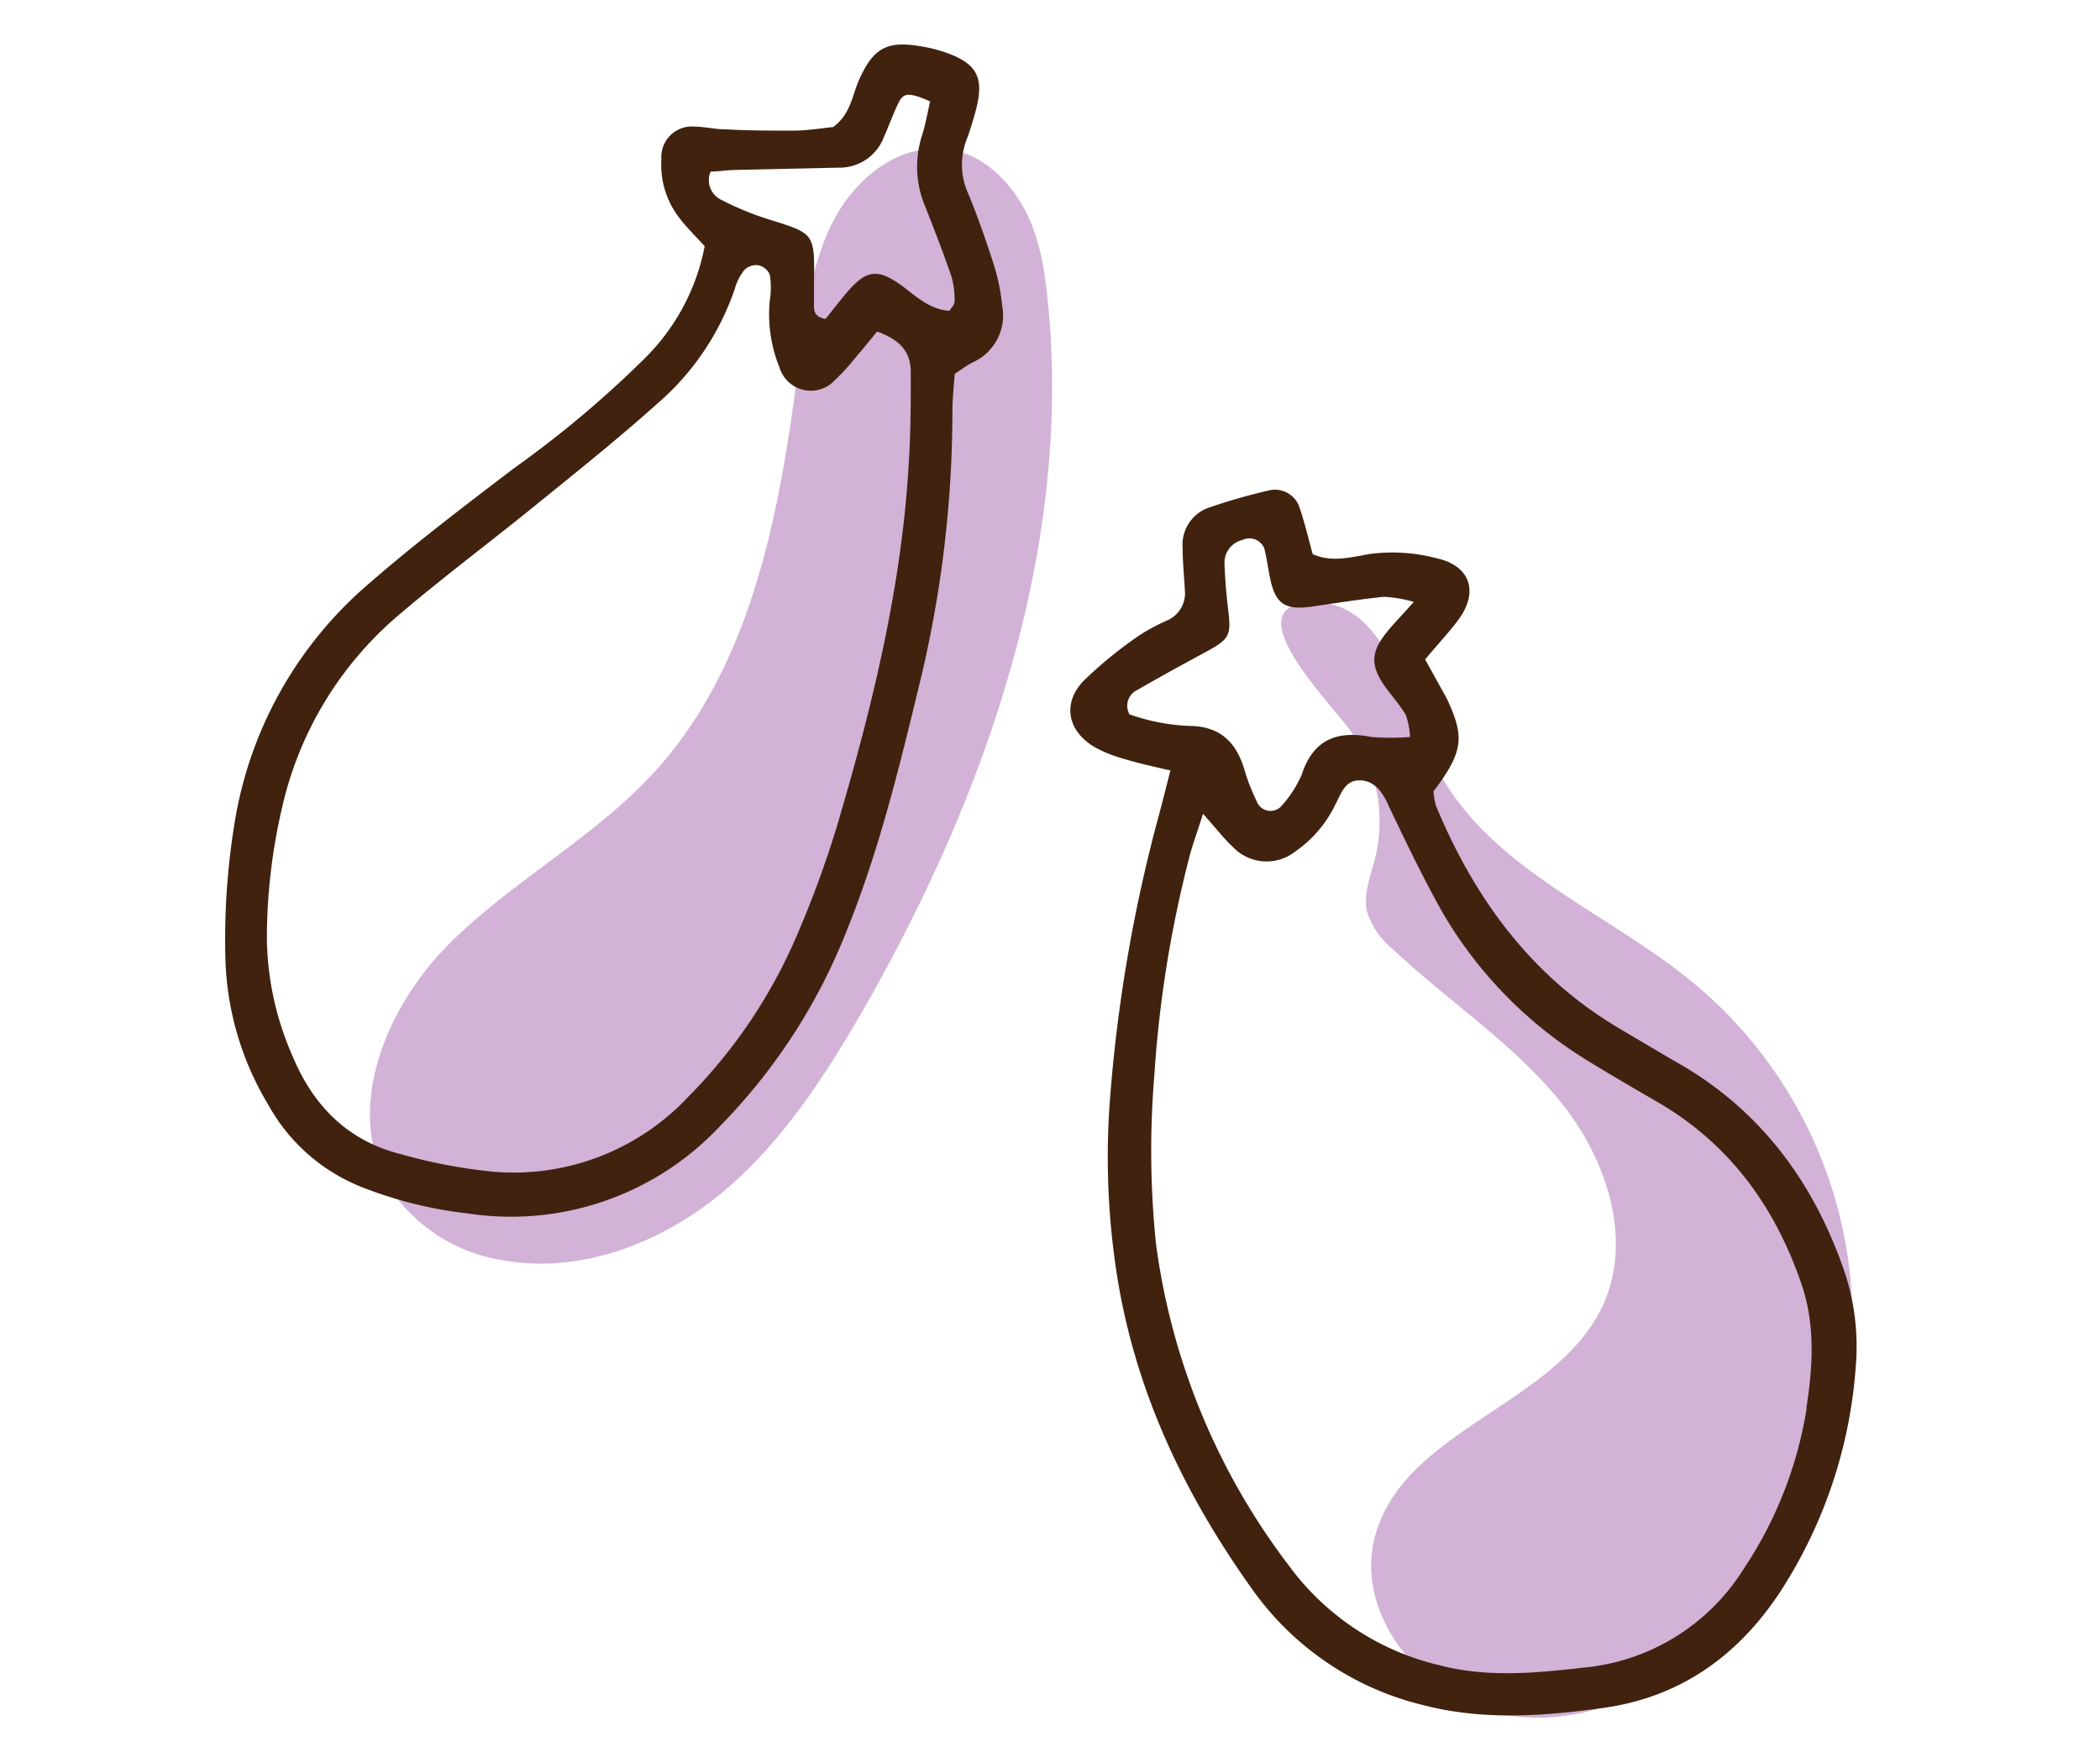 <svg id="レイヤー_1" data-name="レイヤー 1" xmlns="http://www.w3.org/2000/svg" viewBox="0 0 180.98 150.98"><path d="M116.22,62.77A13.37,13.37,0,0,1,118.5,74c-.38,1.49-1,3-.7,4.53A6.79,6.79,0,0,0,120,81.78c4.67,4.41,10.19,8,14.28,12.93s6.55,12,3.83,17.86c-4,8.49-16.78,10.54-19.51,19.5-2.19,7.16,4.35,14.87,11.77,15.84s14.71-3.23,19.68-8.82A37.88,37.88,0,0,0,146,84.77c-7.23-6-16.93-9.57-21.69-17.69-2.33-4-4.23-14.53-10.17-15.07C105.58,51.25,114.16,60.06,116.22,62.77Z" style="fill:#d2b2d6"/><path d="M71.52,19.64c-1.66,3.58-2.15,7.58-2.65,11.49-1.61,12.63-3.89,26-12.48,35.42C51.14,72.29,44,76,38.54,81.53s-9,14.48-4.82,21.06a14.25,14.25,0,0,0,9.43,6c6.68,1.29,13.68-1.36,18.94-5.68s9-10.15,12.42-16.07C85.09,68.29,92.48,47,90.28,25.75c-.31-3-.85-6.12-2.54-8.65C82.81,9.7,74.75,12.69,71.52,19.64Z" style="fill:#d2b2d6"/><path d="M144.34,91.47c-1.71-1-3.4-2-5.08-3-7.42-4.49-12.22-11.12-15.5-19a5.75,5.75,0,0,1-.22-1.26c2.52-3.34,2.71-4.62,1.23-7.82-.19-.41-.43-.8-.65-1.2l-1.3-2.35c1.06-1.29,2.12-2.38,3-3.61,1.62-2.36.78-4.5-2-5.11a14.9,14.9,0,0,0-5.84-.36c-1.59.28-3.25.73-4.85,0-.39-1.4-.69-2.72-1.13-4a2.23,2.23,0,0,0-2.5-1.52,50,50,0,0,0-5.22,1.48,3.38,3.38,0,0,0-2.36,3.5c0,1.2.13,2.41.19,3.62a2.56,2.56,0,0,1-1.44,2.6,17.16,17.16,0,0,0-2.4,1.27,35.59,35.59,0,0,0-4.91,4c-1.85,1.95-1.33,4.34,1,5.7a11.58,11.58,0,0,0,2.51,1c1.14.35,2.31.61,4,1-.4,1.55-.69,2.72-1,3.87a131.52,131.52,0,0,0-4.18,24.07,65.59,65.59,0,0,0,.76,16.68c1.72,9.56,5.8,18,11.43,25.9a25.35,25.35,0,0,0,14.62,10c5.24,1.39,10.5,1,15.75.27,6.53-.93,11.46-4.43,15.08-9.86a41,41,0,0,0,6.6-19.54,20.39,20.39,0,0,0-1.23-8.92C156,101.44,151.41,95.42,144.34,91.47Zm-47-29.91A1.49,1.49,0,0,1,98,59.48C100,58.32,102,57.23,104,56.15s2.1-1.44,1.85-3.56c-.16-1.34-.28-2.7-.32-4.05a2,2,0,0,1,1.55-2,1.39,1.39,0,0,1,1.87.7c.23.87.33,1.77.52,2.66.46,2.15,1.28,2.7,3.54,2.39,2.09-.3,4.17-.64,6.27-.85a11.29,11.29,0,0,1,2.56.44c-1,1.14-1.74,1.87-2.37,2.67-1.32,1.64-1.36,2.79-.19,4.51.6.86,1.33,1.65,1.87,2.55a6.83,6.83,0,0,1,.37,1.91,20.13,20.13,0,0,1-3.33,0c-2.94-.57-5,.19-6,3.23a9.84,9.84,0,0,1-1.69,2.65,1.27,1.27,0,0,1-2.21-.37,17.12,17.12,0,0,1-1-2.53c-.68-2.46-2.09-3.92-4.81-3.93A17.5,17.5,0,0,1,97.31,61.56Zm58.36,59.82a34.72,34.72,0,0,1-5.41,13.82,18.25,18.25,0,0,1-13.74,8.53c-4.23.48-8.4.89-12.59-.22a22.48,22.48,0,0,1-12.9-8.59,58.4,58.4,0,0,1-11.44-27.75,78.55,78.55,0,0,1-.14-14.47,101.07,101.07,0,0,1,3-18.75c.25-1,.62-2,1.2-3.81,1.18,1.33,1.8,2.14,2.53,2.82a4,4,0,0,0,5.37.47,10.47,10.47,0,0,0,3.5-4.08c.49-.9.8-2.11,2.11-2.09s2,1.09,2.51,2.25c1.49,3.13,3,6.28,4.7,9.28A36.54,36.54,0,0,0,137,91.53c1.93,1.19,3.89,2.32,5.85,3.46,6.18,3.58,10.11,9,12.38,15.62C156.46,114.16,156.24,117.79,155.67,121.38Z" style="fill:#40220f"/><path d="M19.43,82.79a25.73,25.73,0,0,0,3.7,12.45,15.89,15.89,0,0,0,8,7.06,35.79,35.79,0,0,0,9.19,2.29A24.67,24.67,0,0,0,62.11,97,50.24,50.24,0,0,0,72.89,80.42c2.8-6.87,4.56-14.06,6.3-21.25A99.58,99.58,0,0,0,82.08,35.4c0-1,.12-2.08.2-3.18.58-.36,1-.72,1.58-1a4.44,4.44,0,0,0,2.51-4.87,17.69,17.69,0,0,0-.72-3.53c-.64-2-1.34-4-2.15-6a6.06,6.06,0,0,1-.18-4.83c.27-.7.48-1.43.69-2.16.91-3.17.25-4.42-2.86-5.42A11.9,11.9,0,0,0,79.4,4c-2.94-.52-4.13.13-5.35,2.85-.61,1.35-.73,3-2.25,4.1-1,.1-2.18.3-3.37.31-2,0-3.93,0-5.89-.11-.9,0-1.8-.23-2.7-.24A2.63,2.63,0,0,0,57,13.72a7.47,7.47,0,0,0,1.56,5.08c.63.83,1.39,1.56,2.17,2.42A18.48,18.48,0,0,1,55.45,31a90.51,90.51,0,0,1-11.09,9.31C40,43.63,35.68,46.91,31.59,50.48A34.26,34.26,0,0,0,20.27,70.61,62.24,62.24,0,0,0,19.43,82.79Zm41.81-68c.62,0,1.34-.12,2.06-.14l9-.2a4.07,4.07,0,0,0,3.87-2.63c.45-1,.8-2,1.24-2.91s.86-1,2.75-.17c-.23,1-.4,2-.72,3a8.81,8.81,0,0,0,.34,6.17c.78,2,1.54,3.94,2.22,5.93A7.52,7.52,0,0,1,82.27,26c0,.25-.27.5-.44.79-1.58-.1-2.69-1.07-3.89-2-2.36-1.78-3.33-1.59-5.25.77-.55.67-1.09,1.36-1.54,1.93-1.12-.19-1-.89-1-1.43s0-1.2,0-1.8c.07-4.17,0-4.13-3.83-5.33a25.83,25.83,0,0,1-4.15-1.7A1.88,1.88,0,0,1,61.24,14.79ZM24.29,69.7A30.61,30.61,0,0,1,34.47,52.92c3.8-3.23,7.8-6.22,11.67-9.36,3.52-2.86,7.07-5.69,10.44-8.71a22.73,22.73,0,0,0,6.76-10,4.54,4.54,0,0,1,.82-1.59,1.45,1.45,0,0,1,1.18-.4,1.39,1.39,0,0,1,1,.81,6.94,6.94,0,0,1,0,2.23,12.21,12.21,0,0,0,.84,5.78,2.82,2.82,0,0,0,4.77,1.09,19.41,19.41,0,0,0,1.82-2c.58-.67,1.14-1.37,1.82-2.19,2.1.74,2.93,1.87,2.9,3.58,0,2.57,0,5.15-.17,7.71C77.72,50.59,75.15,61,72.1,71.31a89.51,89.51,0,0,1-3.44,9.35,44.64,44.64,0,0,1-9.32,13.85A20.63,20.63,0,0,1,42.58,101a45.63,45.63,0,0,1-8-1.51C30,98.35,27,95.34,25.2,91A25.87,25.87,0,0,1,23,80.93,49.75,49.75,0,0,1,24.29,69.7Z" style="fill:#40220f"/></svg>